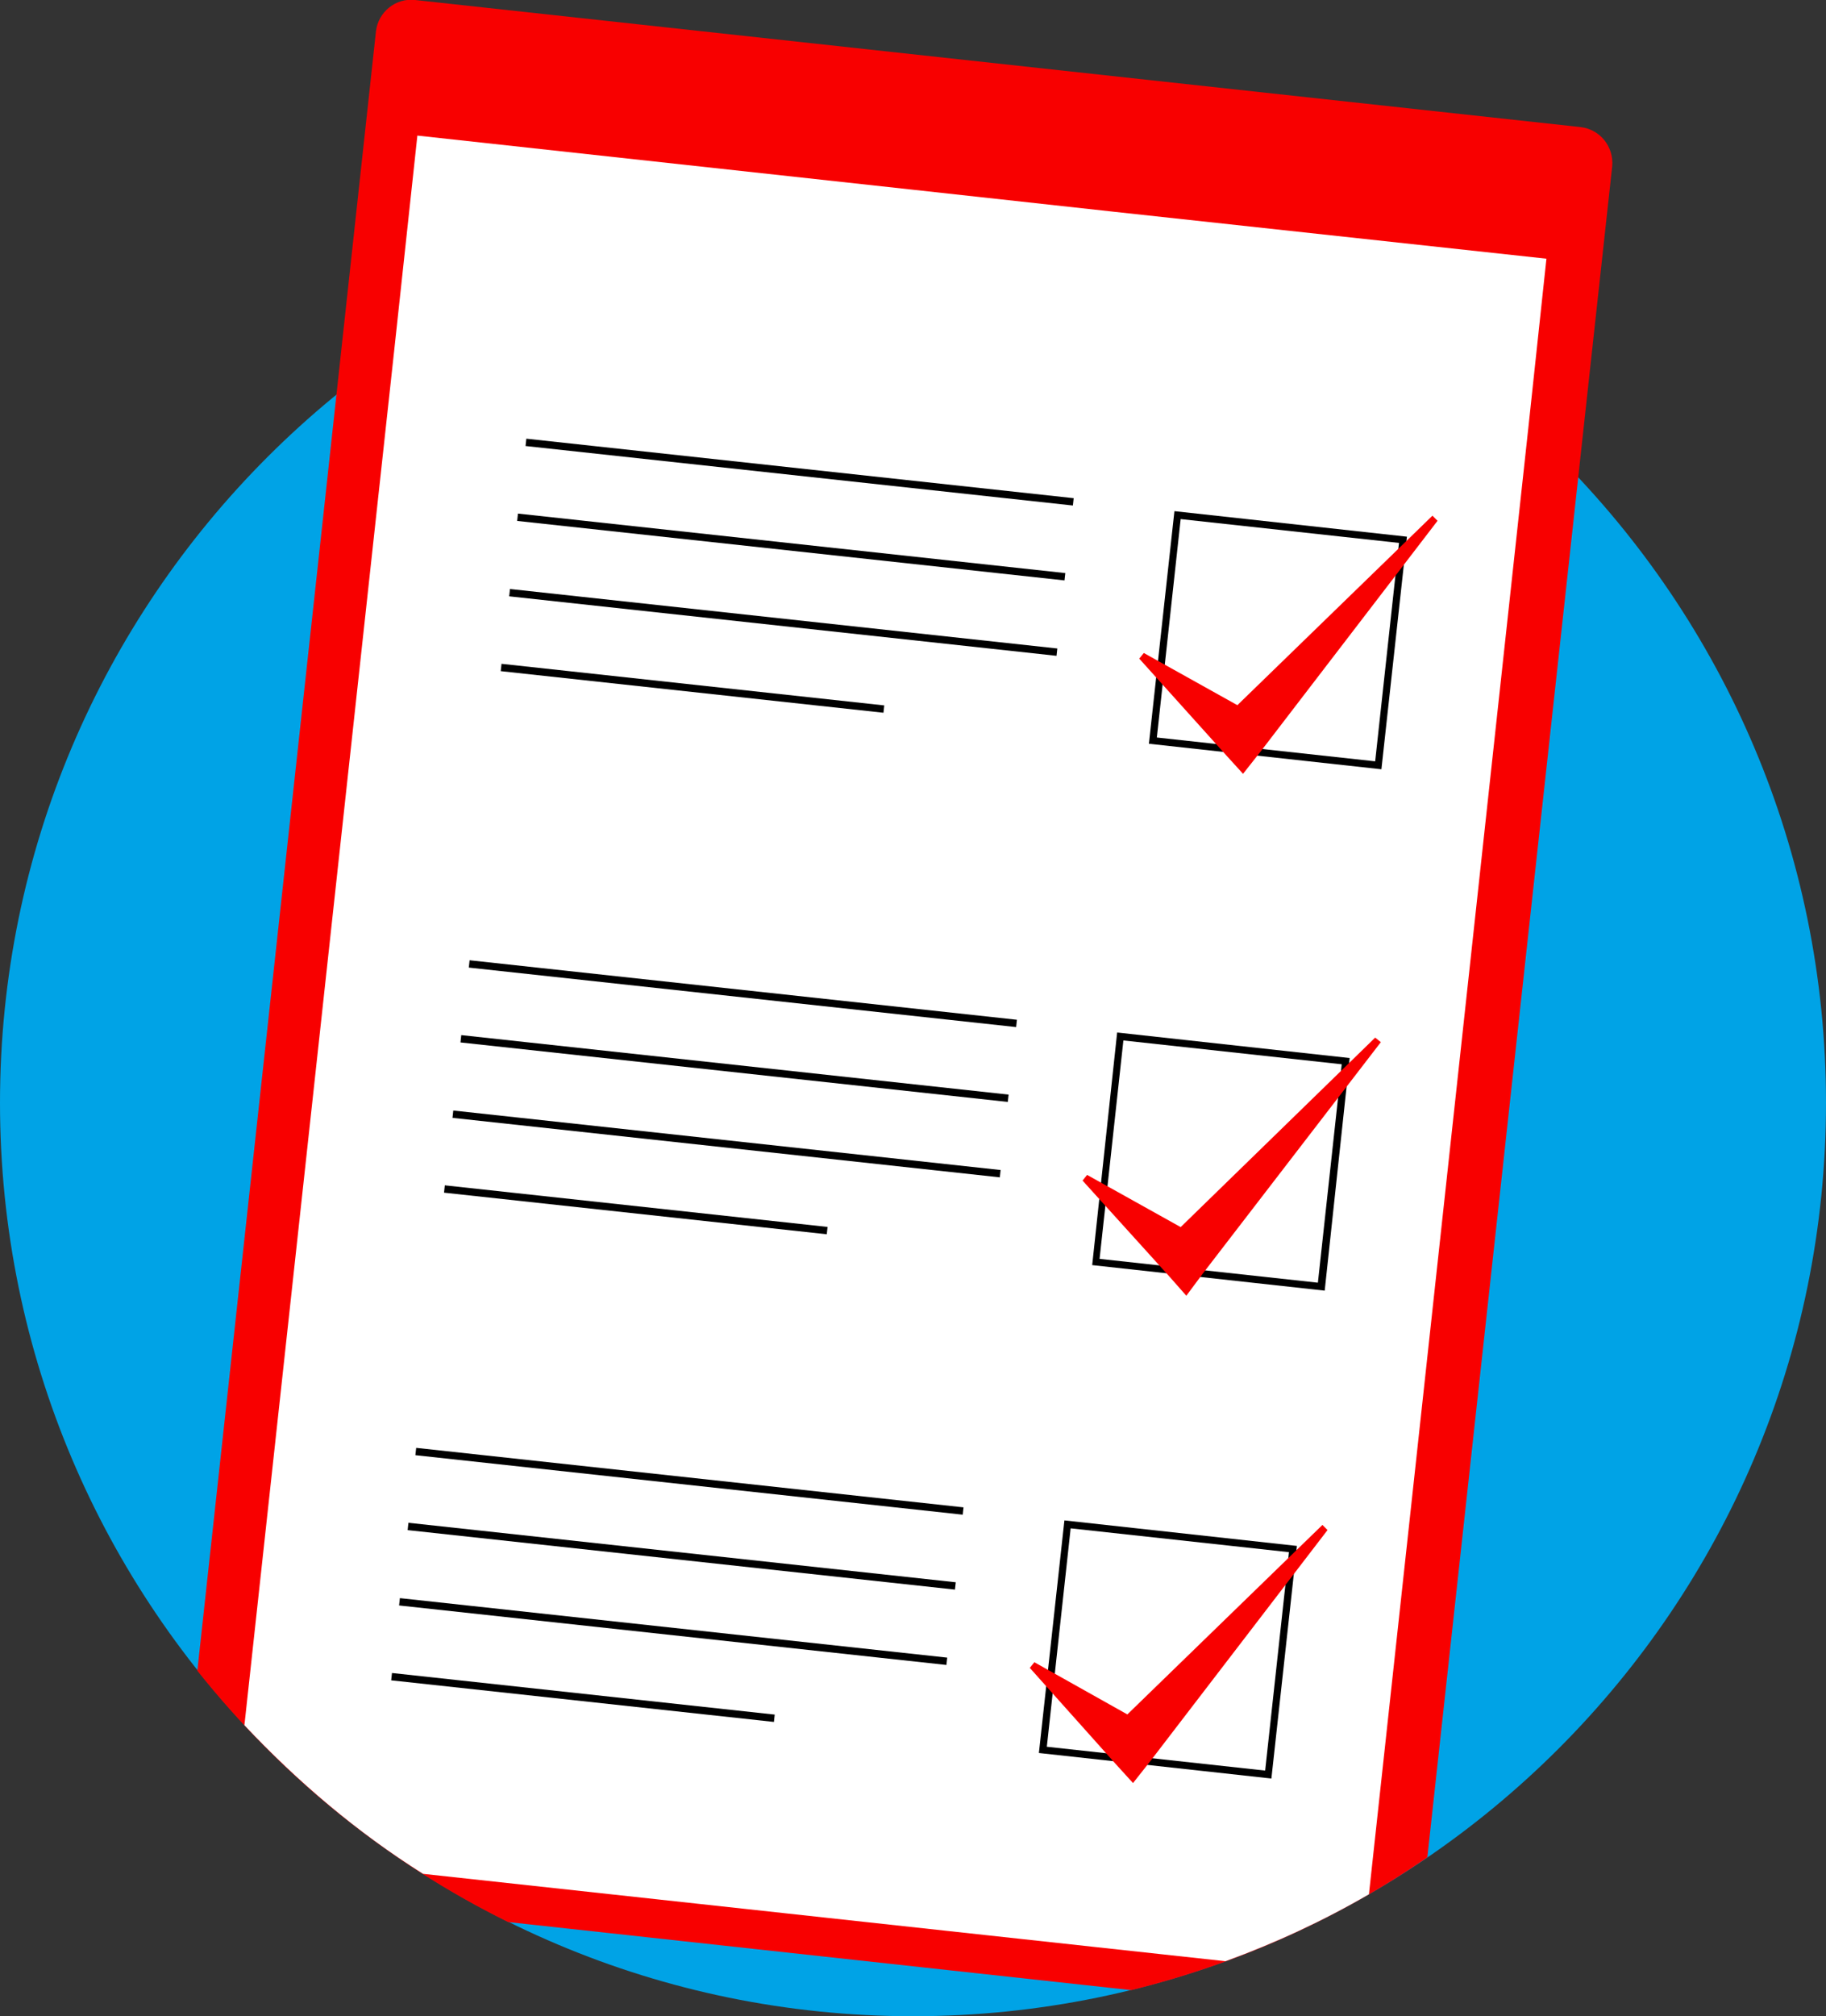 <?xml version="1.0" encoding="utf-8"?>
<!-- Generator: Adobe Illustrator 25.0.1, SVG Export Plug-In . SVG Version: 6.00 Build 0)  -->
<svg version="1.1" id="Ebene_1" xmlns="http://www.w3.org/2000/svg" xmlns:xlink="http://www.w3.org/1999/xlink" x="0px" y="0px"
	 viewBox="0 0 322 355.4" style="enable-background:new 0 0 322 355.4;" xml:space="preserve">
<rect x="0" y="0" width="322" height="355.4" fill="#333333" stroke="none"/>
<style type="text/css">
	.st0{fill:#00A3E6;}
	.st1{fill:#F80000;}
	.st2{fill:#FFFFFF;}
</style>
<g id="Ebene_2_1_">
	<g id="Ebene_1-2">
		<path class="st0" d="M161,355.4c88.9,0,161-72.1,161-161s-72.1-161-161-161S0,105.5,0,194.4S72.1,355.4,161,355.4"/>
		<path class="st1" d="M278.7,22.4L73.2,0c-3.4-0.4-6.5,2.1-6.9,5.5c0,0,0,0,0,0l-8.9,81.8L34.8,294.5
			c14.8,18.6,33.5,33.8,54.8,44.3l109.9,12c18.7-4.6,36.4-12.5,52.2-23.4L277,96.1l7.3-66.8C284.6,25.9,282.2,22.8,278.7,22.4
			C278.7,22.4,278.7,22.4,278.7,22.4z"/>
		<path class="st2" d="M196.2,37.3l-35.6-3.9l-87-9.5l-4.1,38L43.1,304.1c9.4,10,19.9,18.9,31.5,26.2l141.5,15.4
			c8.8-3.2,17.2-7.1,25.3-11.8l28.1-258.4l3.2-29.9L196.2,37.3z"/>
		<path d="M243.6,135.6l-41-4.5l4.5-41l41,4.5L243.6,135.6z M204,130l38.5,4.2l4.2-38.5l-38.5-4.2L204,130z"/>
		<rect x="140.4" y="34.7" transform="matrix(0.108 -0.994 0.994 0.108 43.022 214.43)" width="1.3" height="97.1"/>
		<rect x="139" y="47.9" transform="matrix(0.108 -0.994 0.994 0.108 28.574 224.816)" width="1.3" height="97.1"/>
		<rect x="137.5" y="61.2" transform="matrix(0.108 -0.994 0.994 0.108 14.108 235.18)" width="1.3" height="97.1"/>
		<rect x="121.6" y="87.4" transform="matrix(0.108 -0.994 0.994 0.108 -11.71 229.734)" width="1.3" height="67.9"/>
		<path d="M233.6,227.5l-41-4.5L197,182l41,4.5L233.6,227.5z M193.9,221.9l38.5,4.2l4.2-38.5l-38.5-4.2L193.9,221.9z"/>
		<rect x="130.4" y="126.7" transform="matrix(0.108 -0.994 0.994 0.108 -57.354 286.491)" width="1.3" height="97.1"/>
		<rect x="129" y="139.9" transform="matrix(0.108 -0.994 0.994 0.108 -71.792 296.868)" width="1.3" height="97.1"/>
		<rect x="127.5" y="153.2" transform="matrix(0.108 -0.994 0.994 0.108 -86.257 307.234)" width="1.3" height="97.1"/>
		<rect x="111.6" y="179.4" transform="matrix(0.108 -0.994 0.994 0.108 -112.076 301.786)" width="1.3" height="67.9"/>
		<path d="M224.2,313.5l-41-4.5l4.5-41l41,4.5L224.2,313.5z M184.6,307.9l38.5,4.2l4.2-38.5l-38.5-4.2L184.6,307.9z"/>
		<rect x="121" y="212.6" transform="matrix(0.108 -0.994 0.994 0.108 -151.141 353.82)" width="1.3" height="97.1"/>
		<rect x="119.6" y="225.9" transform="matrix(0.108 -0.994 0.994 0.108 -165.578 364.198)" width="1.3" height="97.1"/>
		<rect x="118.1" y="239.1" transform="matrix(0.108 -0.994 0.994 0.108 -180.043 374.563)" width="1.3" height="97.1"/>
		<rect x="102.2" y="265.4" transform="matrix(0.108 -0.994 0.994 0.108 -205.863 369.115)" width="1.3" height="67.9"/>
		<polygon class="st1" points="252.6,90.9 218.2,124.3 201.7,115.1 200.9,116.1 216.2,133.1 219.2,136.4 222.2,132.6 253.5,91.8 		
			"/>
		<polygon class="st1" points="242.5,182.9 208.2,216.3 191.7,207.1 190.9,208.1 206.2,225 209.2,228.4 212.1,224.5 243.5,183.7 		
			"/>
		<polygon class="st1" points="233.2,268.8 198.8,302.2 182.4,293 181.6,294 196.8,311 199.8,314.3 202.8,310.5 234.1,269.7 		"/>
	</g>
</g>
</svg>
